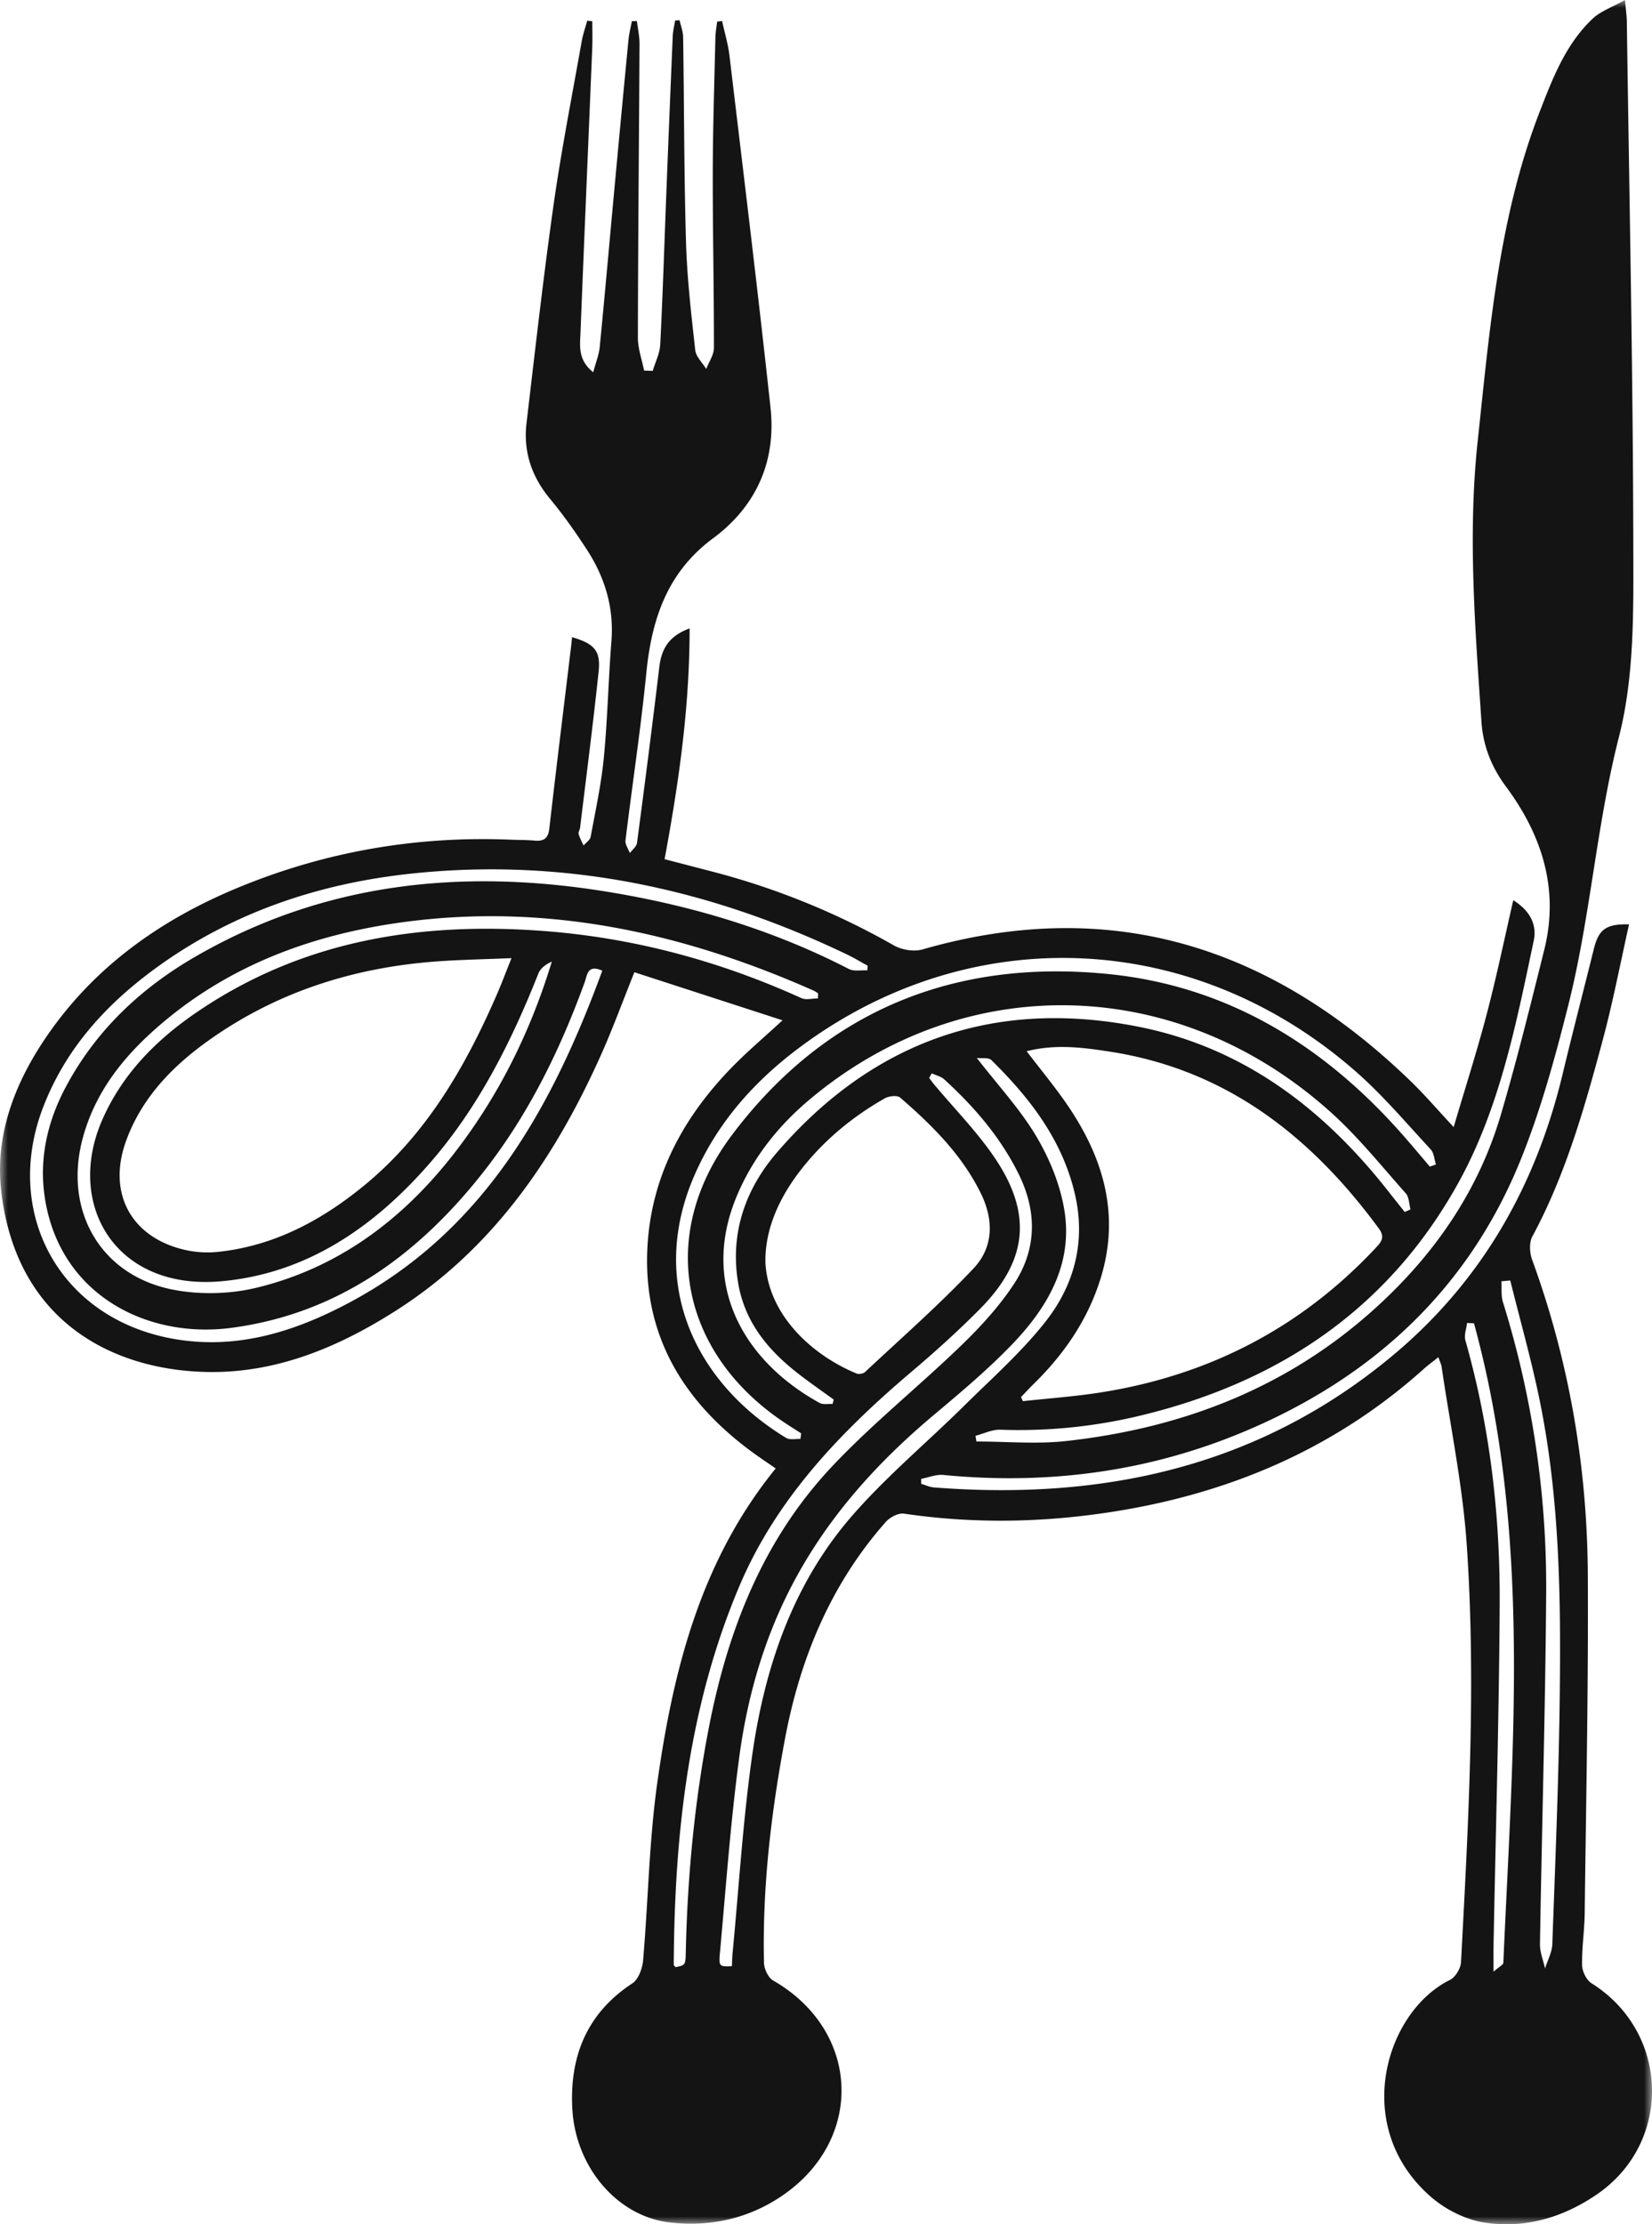 <svg width="104" height="140" viewBox="0 0 104 140" xmlns="http://www.w3.org/2000/svg" xmlns:xlink="http://www.w3.org/1999/xlink">
    <defs>
        <path id="khtjwun0ka" d="M0 0h104v140H0z"/>
    </defs>
    <g fill="none" fill-rule="evenodd">
        <mask id="18c31sjdhb" fill="#fff">
            <use xlink:href="#khtjwun0ka"/>
        </mask>
        <path d="m92.793 83.293-.436-.024c-.04.366-.199.767-.106 1.095 1.546 5.435 2.192 10.997 2.16 16.623-.04 7.16-.251 14.319-.387 21.479-.009.456 0 .91 0 1.64.373-.332.613-.443.618-.564.582-13.477 1.79-26.988-1.849-40.249m2.284-2.697-.556.053c.027.438-.031.902.095 1.308a60.196 60.196 0 0 1 2.722 18.304c-.052 7.369-.271 14.735-.391 22.103-.008.51.208 1.024.32 1.536.158-.511.439-1.018.457-1.534.186-5.128.4-10.256.465-15.386.08-6.338.01-12.681-1.278-18.924-.516-2.506-1.218-4.974-1.834-7.46M58.657 67.56l-.162.285c.097.13.19.265.293.39 1.296 1.555 2.74 3.01 3.863 4.684 2.362 3.519 2.023 6.463-.963 9.475-1.377 1.39-2.837 2.702-4.328 3.968-4.471 3.793-8.488 7.982-10.811 13.468-3.22 7.6-4.088 15.655-4.134 23.833 0 .052.073.103.114.154.613-.126.625-.126.643-.924.106-4.758.547-9.476 1.454-14.156 1.188-6.132 3.407-11.798 7.71-16.387 2.556-2.723 5.5-5.073 8.189-7.675 1.223-1.184 2.404-2.472 3.332-3.893 1.415-2.17 1.432-4.537.273-6.882-1.145-2.318-2.797-4.238-4.688-5.962-.206-.187-.52-.255-.784-.378m2.834-.971c1.333 1.722 2.73 3.22 3.753 4.945.838 1.413 1.506 3.049 1.765 4.664.54 3.373-1.066 6.106-3.303 8.428-1.522 1.58-3.213 3.003-4.895 4.414-3.59 3.011-6.672 6.424-8.882 10.602-1.824 3.45-2.884 7.152-3.395 10.981-.546 4.09-.84 8.212-1.215 12.324-.077.834-.021.84.754.81.016-.302.023-.61.053-.915.397-4.142.647-8.306 1.235-12.42.79-5.528 2.57-10.754 6.289-15.025 2.156-2.475 4.707-4.602 7.049-6.918 1.753-1.734 3.623-3.386 5.137-5.316 1.776-2.263 2.506-4.964 1.86-7.881-.767-3.464-2.832-6.143-5.287-8.558-.179-.175-.605-.096-.918-.135m-9.08 21.78c.026-.091.05-.184.074-.276-.715-.519-1.441-1.023-2.141-1.56-1.961-1.506-3.484-3.306-3.89-5.862-.496-3.12.5-5.864 2.465-8.142 6.055-7.018 13.723-9.708 22.797-7.895 6.552 1.31 11.577 5.13 15.656 10.316.351.447.706.89 1.06 1.335l.363-.164c-.093-.34-.086-.771-.295-1.007-1.529-1.719-2.981-3.532-4.68-5.067-9.62-8.7-23.025-9.04-32.778-.904-1.98 1.65-3.567 3.611-4.601 6.002-2.44 5.636.342 10.513 5.156 13.159.219.12.541.049.815.066m37.602-14.94.383-.135c-.105-.32-.12-.725-.33-.949-1.54-1.659-3.012-3.408-4.708-4.895-10.189-8.94-24.208-9.546-34.954-1.573-2.857 2.12-5.178 4.694-6.643 7.996-3.065 6.909.056 13.2 5.735 16.635.226.137.59.048.889.065l.052-.353c-.31-.2-.623-.398-.933-.6-6.618-4.322-8.208-11.796-3.456-18.14 5.922-7.905 14.094-11.167 23.813-10.163 7.466.772 13.492 4.499 18.423 10.092.586.665 1.153 1.346 1.729 2.02M51.494 62.843l.009-.32c-.086-.053-.167-.118-.258-.16-8.305-3.686-16.918-5.568-26.02-4.299-5.379.751-10.384 2.542-14.653 6.03-2.453 2.006-4.495 4.35-5.357 7.522-1.247 4.589 1.13 8.715 5.757 9.574 1.665.31 3.52.263 5.167-.134 5.081-1.229 9.103-4.204 12.321-8.294 2.872-3.65 4.913-7.748 6.28-12.237-.385.173-.718.423-.848.753-1.71 4.31-3.77 8.418-6.837 11.937-3.501 4.017-7.736 6.943-13.11 7.43-6.655.605-9.848-4.813-7.507-10.159 1.226-2.8 3.278-4.916 5.733-6.624 6.658-4.635 14.163-5.86 22.051-5.263 5.65.426 11.06 1.879 16.231 4.227.29.131.691.017 1.041.017m-13.577-1.746c-.947-.421-.95.291-1.105.717-1.547 4.26-3.521 8.296-6.319 11.878-4.1 5.248-9.186 8.994-15.928 9.887-5.086.674-10.385-1.855-11.617-7.508-.59-2.704-.079-5.278 1.212-7.69 1.89-3.528 4.698-6.172 8.115-8.152 8.087-4.686 16.797-5.576 25.855-4.116 5.34.861 10.477 2.387 15.309 4.878.318.164.77.064 1.161.087l.025-.292c-.418-.228-.826-.477-1.254-.684-8.685-4.177-17.801-6.132-27.424-5.12-5.806.611-11.24 2.414-16.036 5.878-3.179 2.297-5.76 5.102-7.193 8.827-2.525 6.57.935 13.055 7.764 14.498 4.142.876 7.945-.286 11.562-2.223 8.425-4.513 12.7-12.217 15.873-20.865m10.27 17.993c0 .28-.004.349 0 .418.207 3.352 3.024 5.824 5.728 6.942.147.061.426.018.54-.088 2.3-2.155 4.68-4.238 6.838-6.53 1.241-1.316 1.288-3.026.453-4.723-1.2-2.436-3.073-4.287-5.077-6.023-.182-.157-.704-.101-.961.044-2.079 1.181-3.896 2.689-5.36 4.595-1.26 1.642-2.087 3.465-2.16 5.365M32.202 60.307c-1.79.079-3.388.1-4.976.228-5.15.417-9.927 1.967-14.155 4.998-2.26 1.62-4.167 3.603-5.138 6.29-1.187 3.284.323 6.063 3.693 6.844a6.381 6.381 0 0 0 2.038.135c3.528-.355 6.533-1.953 9.23-4.158 3.903-3.188 6.365-7.418 8.35-11.968.312-.711.584-1.44.958-2.369m32.43 5.86c.897 1.178 1.776 2.233 2.549 3.362 2.256 3.293 3.335 6.848 2.139 10.832-.791 2.633-2.29 4.83-4.236 6.738-.277.272-.54.56-.809.84l.122.254c1.626-.178 3.263-.293 4.877-.546 6.797-1.066 12.607-4.05 17.336-9.104.358-.382.593-.674.193-1.219-4.27-5.807-9.598-9.99-16.898-11.125-1.705-.265-3.439-.497-5.273-.032M36.017 40.106c1.4.412 1.806.857 1.67 2.153-.346 3.285-.771 6.56-1.169 9.84-.016.136-.122.283-.09.397.07.25.203.483.31.723.154-.183.408-.347.447-.552.306-1.658.667-3.314.83-4.988.234-2.433.285-4.882.476-7.32.167-2.123-.414-4.026-1.55-5.77-.713-1.093-1.467-2.17-2.299-3.171-1.169-1.406-1.708-2.981-1.496-4.784.542-4.58 1.055-9.164 1.702-13.73.488-3.439 1.163-6.852 1.767-10.274.078-.449.232-.885.351-1.326.107.011.215.022.321.035 0 .559.02 1.12-.003 1.678-.246 5.992-.506 11.983-.742 17.975-.031.8-.165 1.663.803 2.44.162-.612.36-1.095.41-1.593.323-3.29.611-6.585.917-9.878.292-3.156.589-6.31.894-9.465.038-.39.14-.775.212-1.162l.317-.006c.057.472.166.944.164 1.415-.031 6.17-.091 12.34-.102 18.51 0 .691.255 1.382.391 2.073l.543.018c.164-.551.445-1.096.473-1.653.161-3.167.258-6.337.383-9.505.13-3.306.263-6.611.405-9.917.013-.325.097-.649.148-.974l.28-.027c.078.355.22.71.226 1.065.065 4.307.055 8.617.181 12.922.067 2.265.331 4.527.58 6.782.047.416.453.792.693 1.187.169-.444.483-.888.484-1.333.005-3.688-.08-7.376-.072-11.064.005-2.825.101-5.65.165-8.477.008-.33.072-.659.11-.99.103-.011.207-.024.311-.037.158.727.377 1.445.465 2.18.88 7.385 1.783 14.767 2.584 22.16.366 3.378-.905 6.21-3.611 8.214-2.891 2.14-3.87 5.083-4.207 8.475-.35 3.525-.886 7.031-1.312 10.55-.03.25.177.529.273.794.156-.21.42-.408.451-.637.489-3.684.962-7.37 1.403-11.06.133-1.11.552-1.943 1.909-2.446.002 4.973-.681 9.707-1.575 14.526l2.93.762a46.884 46.884 0 0 1 11.496 4.661c.5.285 1.27.413 1.814.257 11.955-3.44 22.074-.126 30.804 8.367.835.813 1.596 1.703 2.632 2.815.74-2.504 1.475-4.799 2.086-7.128.617-2.347 1.109-4.729 1.667-7.15 1.004.63 1.512 1.48 1.285 2.557-1.11 5.252-2.141 10.56-4.782 15.302-4.377 7.858-11.226 12.44-19.823 14.542a32.708 32.708 0 0 1-8.975.926c-.514-.018-1.04.247-1.56.382l.056.36c1.886 0 3.791.176 5.655-.03 7.48-.83 14.204-3.458 19.805-8.68 3.547-3.307 6.182-7.197 7.558-11.862 1.01-3.427 1.862-6.9 2.729-10.368.958-3.832-.147-7.235-2.413-10.29-.926-1.248-1.438-2.578-1.539-4.08-.396-5.88-.87-11.764-.237-17.655.754-7.013 1.32-14.067 3.903-20.732.821-2.121 1.641-4.264 3.34-5.865.5-.468 1.21-.708 2.031-1.17.062.708.112 1.038.116 1.369.153 10.994.388 21.988.407 32.983.008 4.015.08 8.18-.9 12.013-1.429 5.596-1.792 11.353-3.196 16.917-.83 3.295-1.734 6.608-3.007 9.748-3.316 8.18-9.374 13.712-17.393 17.078-6.053 2.54-12.403 3.365-18.94 2.729-.455-.045-.933.159-1.4.247l.005.311c.268.079.533.207.805.228 10.608.828 20.396-1.269 28.793-8.232 5.63-4.666 9.073-10.679 10.776-17.759.635-2.64 1.318-5.27 1.973-7.906.304-1.221.762-1.583 2.217-1.544-.55 2.442-1.01 4.865-1.647 7.24-1.14 4.252-2.333 8.491-4.441 12.402-.206.383-.177 1.022-.019 1.454 2.337 6.405 3.472 13.037 3.51 19.833.04 7.097-.11 14.195-.196 21.293-.014 1.101-.186 2.203-.164 3.301.008.389.279.93.598 1.13 4.914 3.08 5.108 10.014.336 13.283-2.151 1.474-4.566 2.173-7.117 1.77-1.179-.188-2.436-.828-3.346-1.623-5.037-4.4-2.865-11.631 1.21-13.645.341-.168.675-.723.696-1.114.466-8.744.958-17.497.363-26.245-.255-3.76-1.036-7.486-1.583-11.226-.023-.162-.104-.316-.205-.611-.343.274-.632.483-.898.721-5.869 5.272-12.816 8.09-20.546 9.147-4.07.556-8.13.58-12.199-.02-.355-.053-.886.228-1.146.523-3.463 3.922-5.392 8.576-6.349 13.676-.873 4.648-1.424 9.33-1.318 14.068.008.386.266.94.578 1.12 5.603 3.213 5.773 10.246.289 13.729-2.078 1.32-4.397 1.775-6.804 1.497-3.296-.381-5.936-3.477-6.13-7.172-.172-3.281.918-5.998 3.778-7.873.385-.252.635-.94.679-1.45.323-3.737.376-7.51.899-11.215 1-7.075 2.724-13.937 7.45-19.748-.5-.346-.947-.643-1.381-.958-4.474-3.241-7.055-7.512-6.682-13.176.29-4.41 2.324-8.087 5.387-11.198.912-.928 1.908-1.772 3.104-2.874l-9.325-3.026c-.766 1.906-1.387 3.615-2.131 5.269-2.914 6.485-6.818 12.186-12.937 16.066-3.624 2.3-7.525 3.92-11.872 3.825C7.121 86.227 1.044 83.212.08 75.003-.323 71.576.84 68.4 2.73 65.54c3.05-4.607 7.356-7.662 12.374-9.718 5.464-2.24 11.178-3.218 17.088-2.968.48.02.962.01 1.439.055.573.055.877-.107.95-.75.434-3.794.904-7.584 1.36-11.375.025-.203.045-.408.075-.68" fill="#131413" mask="url(#18c31sjdhb)"/>
    </g>
</svg>
